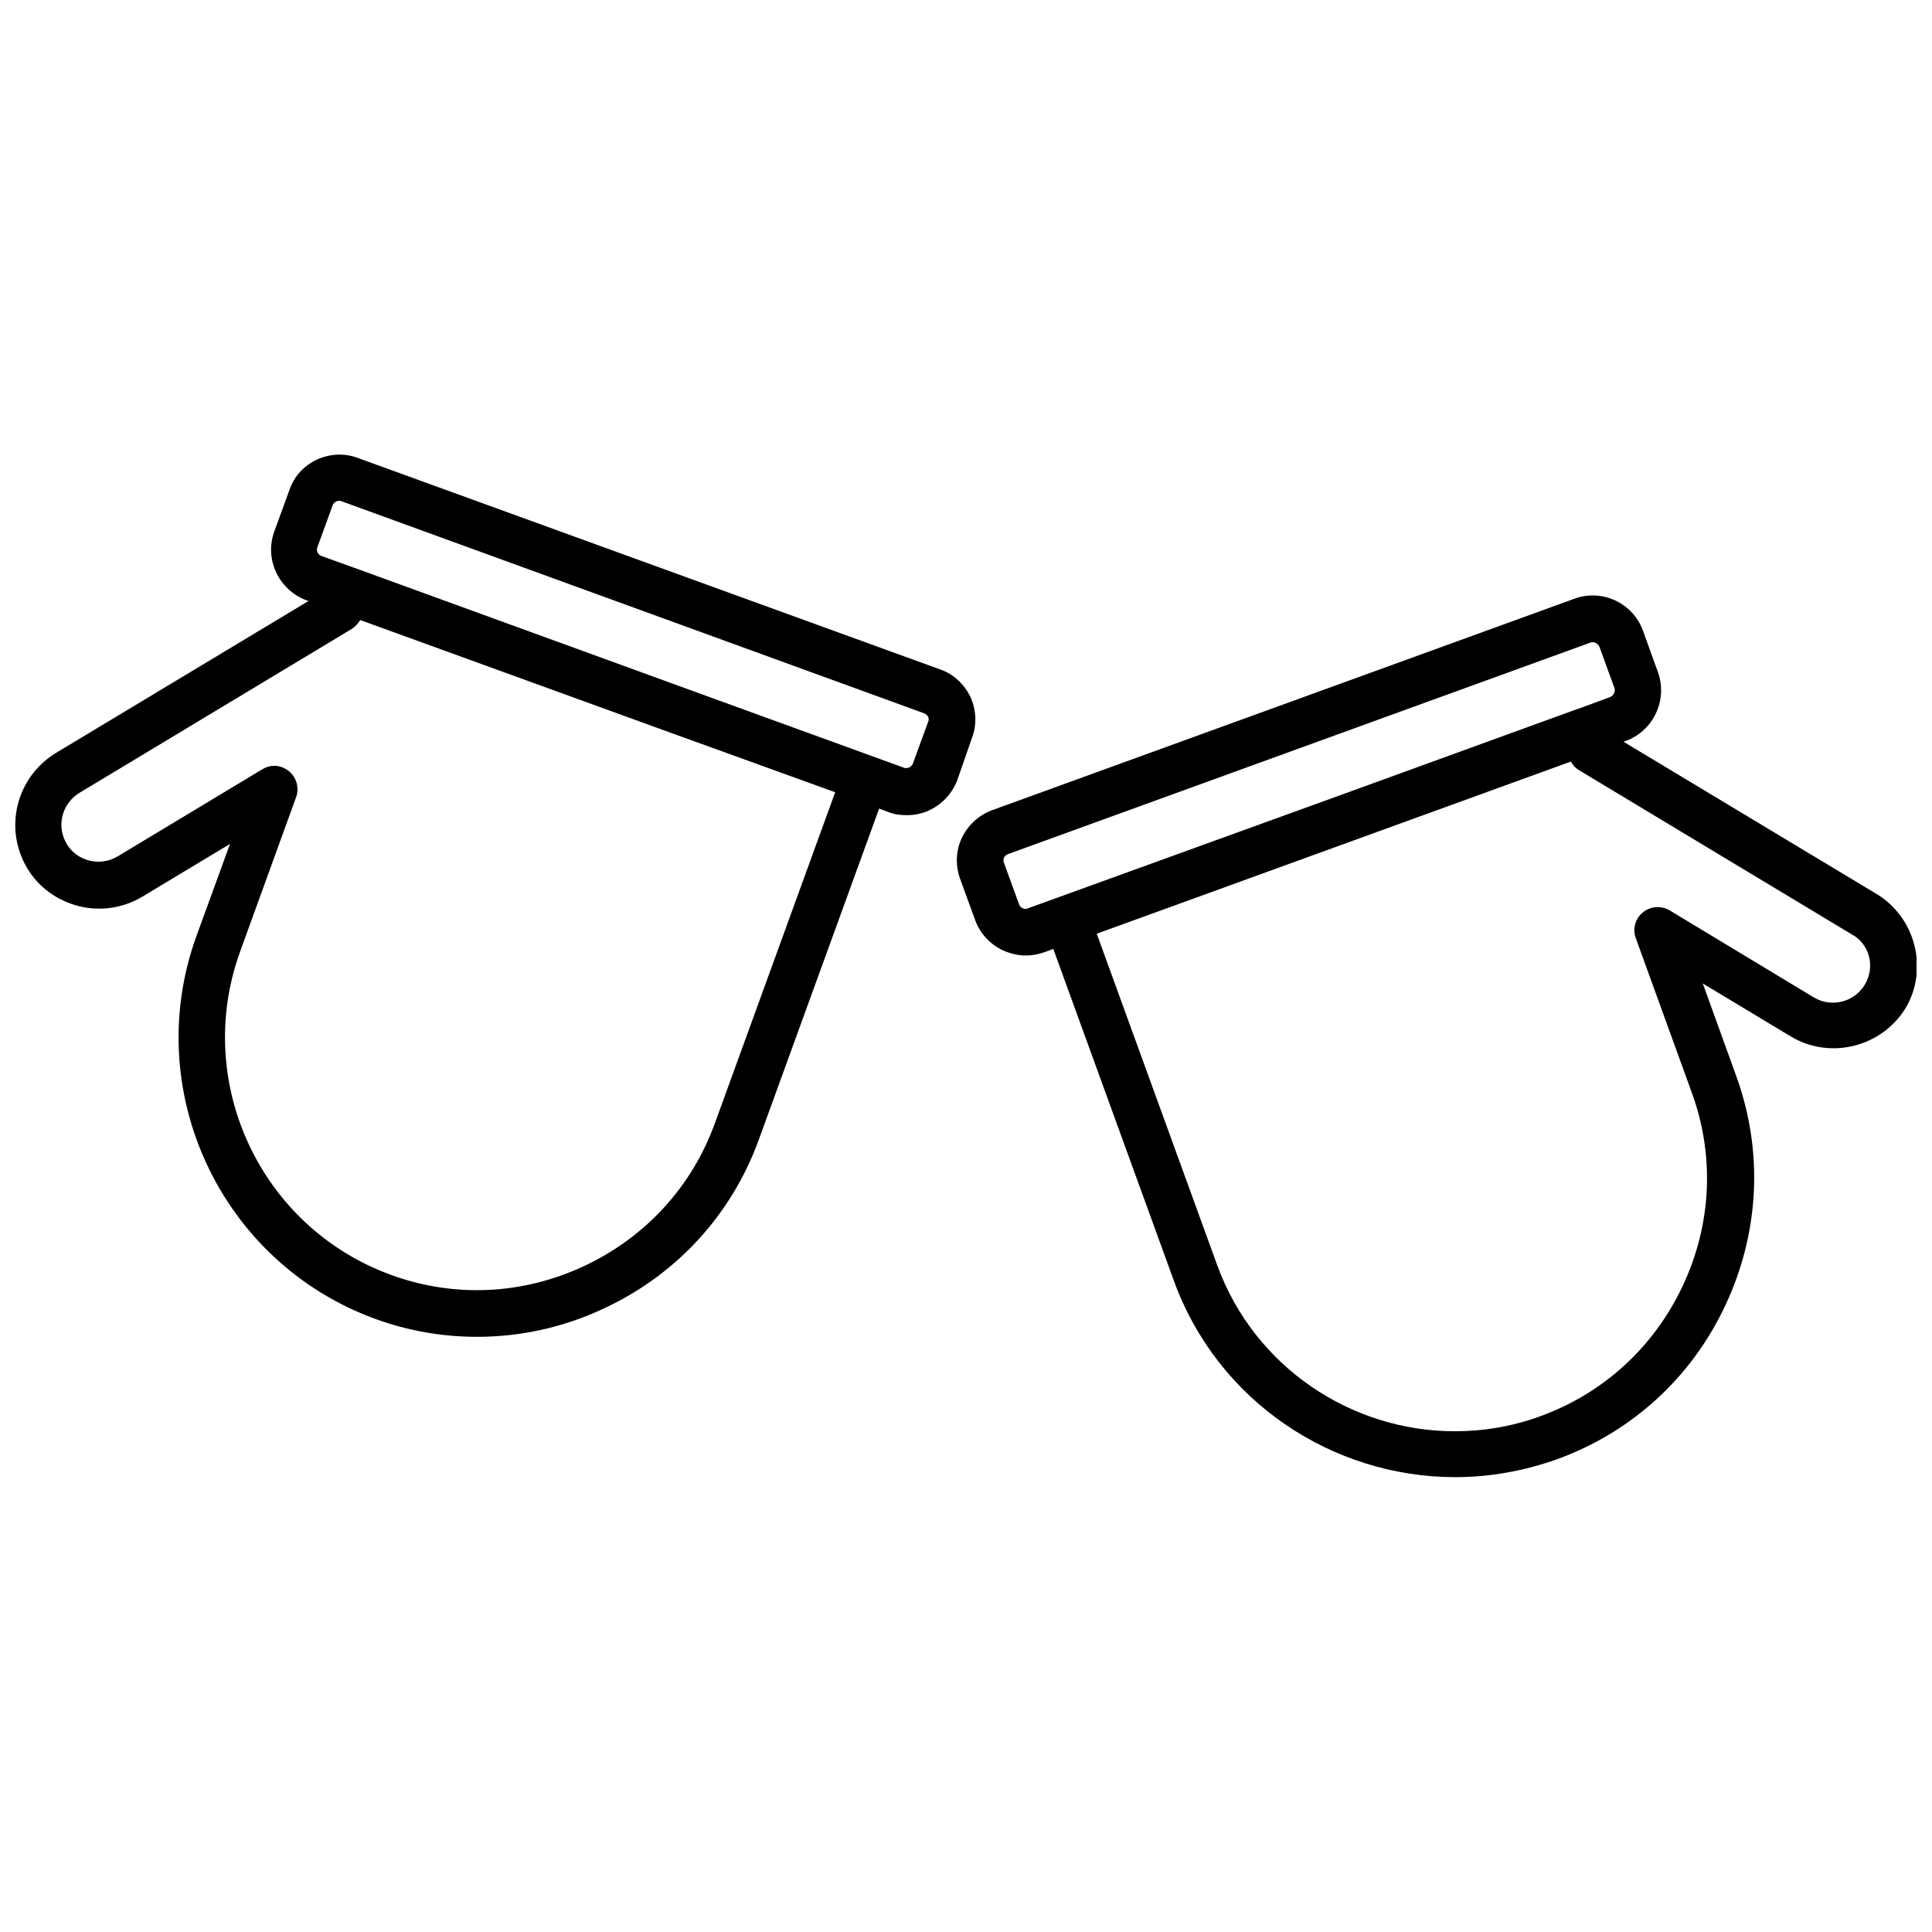 <?xml version="1.0" encoding="UTF-8"?>
<!-- Uploaded to: SVG Find, www.svgrepo.com, Generator: SVG Find Mixer Tools -->
<svg width="800px" height="800px" version="1.1" viewBox="144 144 512 512" xmlns="http://www.w3.org/2000/svg">
 <defs>
  <clipPath id="b">
   <path d="m397 301h254.9v235h-254.9z"/>
  </clipPath>
  <clipPath id="a">
   <path d="m148.09 264h254.91v235h-254.91z"/>
  </clipPath>
 </defs>
 <g>
  <g clip-path="url(#b)">
   <path d="m641.19 380.84-66.953-40.277 0.617-0.207c7.312-2.68 11.125-10.816 8.551-18.129l-4.016-11.125c-2.68-7.312-10.816-11.125-18.129-8.445l-154.3 56.035c-3.606 1.34-6.387 3.914-8.035 7.312-1.648 3.398-1.75 7.312-0.516 10.816l4.016 11.023c1.34 3.606 3.914 6.387 7.418 8.035 1.855 0.824 3.914 1.34 5.973 1.34 1.648 0 3.297-0.309 4.84-0.824l2.473-0.926 31.934 87.867c11.641 32.137 42.129 52.121 74.578 52.121 8.961 0 18.027-1.547 26.988-4.738 19.879-7.211 35.742-21.734 44.707-40.996 8.961-19.262 9.992-40.688 2.781-60.57l-8.859-24.516 23.281 14.008c10.402 6.285 24.105 2.883 30.488-7.519 6.074-10.301 2.672-24.004-7.832-30.285zm-224.87 3.914c-0.516 0.207-1.031 0.102-1.34-0.102-0.309-0.102-0.723-0.41-0.926-1.031l-4.016-11.023c-0.207-0.617-0.102-1.133 0.102-1.34 0.102-0.309 0.41-0.723 1.031-0.926l154.3-56.035c0.207-0.102 0.41-0.102 0.617-0.102 0.723 0 1.441 0.516 1.75 1.133l4.016 11.023c0.309 0.926-0.207 1.957-1.133 2.371l-8.652 3.191h-0.102l-60.363 21.941-85.289 30.898c0.105 0 0 0 0 0zm221.88 20.188c-2.781 4.637-8.859 6.18-13.492 3.398l-38.219-23.07c-2.266-1.34-5.047-1.133-7.109 0.516-2.059 1.648-2.781 4.43-1.855 6.902l14.832 40.895c6.078 16.688 5.254 34.816-2.371 51.09-7.621 16.273-21.012 28.531-37.699 34.609-7.519 2.781-15.246 4.016-22.766 4.016-27.297 0-53.051-16.895-62.938-43.984l-31.934-87.867 125.67-45.633c0.516 1.031 1.34 1.855 2.266 2.371l72.207 43.469c4.746 2.578 6.188 8.656 3.406 13.289z"/>
  </g>
  <g clip-path="url(#a)">
   <path d="m401.59 339.53c1.34-3.504 1.133-7.418-0.41-10.816-1.648-3.398-4.43-6.078-8.035-7.312l-154.3-56.035c-3.504-1.34-7.418-1.133-10.816 0.41-3.504 1.648-6.078 4.43-7.312 8.035l-4.019 11.023c-2.68 7.312 1.133 15.449 8.445 18.23l0.617 0.207-66.953 40.277c-5.047 3.09-8.652 7.93-10.094 13.699-1.441 5.769-0.516 11.742 2.473 16.789 2.988 5.047 7.93 8.652 13.699 10.094 5.769 1.441 11.742 0.516 16.789-2.473l23.281-14.008-8.859 24.312c-14.938 41.102 6.387 86.629 47.383 101.57 8.754 3.191 17.82 4.738 26.988 4.738 11.434 0 22.867-2.473 33.582-7.519 19.262-8.961 33.785-24.824 40.996-44.602l31.934-87.867 2.473 0.926c1.547 0.617 3.191 0.824 4.84 0.824 2.059 0 4.121-0.41 6.078-1.34 3.398-1.648 5.973-4.43 7.312-7.93zm-36.258 14.422-31.934 87.867c-6.078 16.688-18.336 30.078-34.609 37.699-16.273 7.621-34.406 8.445-51.09 2.371-34.609-12.566-52.637-50.988-40.07-85.703l14.832-40.895c0.926-2.473 0.102-5.254-1.855-6.902-1.133-0.926-2.574-1.441-3.914-1.441-1.133 0-2.164 0.309-3.191 0.926l-38.32 23.074c-2.266 1.34-4.84 1.75-7.418 1.133-2.574-0.617-4.738-2.164-6.078-4.43s-1.75-4.84-1.133-7.418c0.617-2.574 2.266-4.738 4.43-6.078l72.207-43.469c0.926-0.617 1.75-1.441 2.266-2.371l83.129 30.18zm24.621-18.645-4.016 11.023c-0.207 0.516-0.617 0.824-0.926 1.031-0.309 0.102-0.824 0.309-1.441 0.102l-55.828-20.293-89.719-32.652c-0.102 0-0.207-0.102-0.309-0.102l-8.551-3.09c-0.926-0.309-1.441-1.441-1.031-2.371l4.016-11.023c0.207-0.617 0.723-0.926 0.926-1.031 0.207-0.102 0.723-0.309 1.34-0.102l154.51 56.242c0.617 0.207 0.926 0.723 1.031 0.926 0.102 0.207 0.309 0.723 0 1.34z"/>
  </g>
 </g>
</svg>